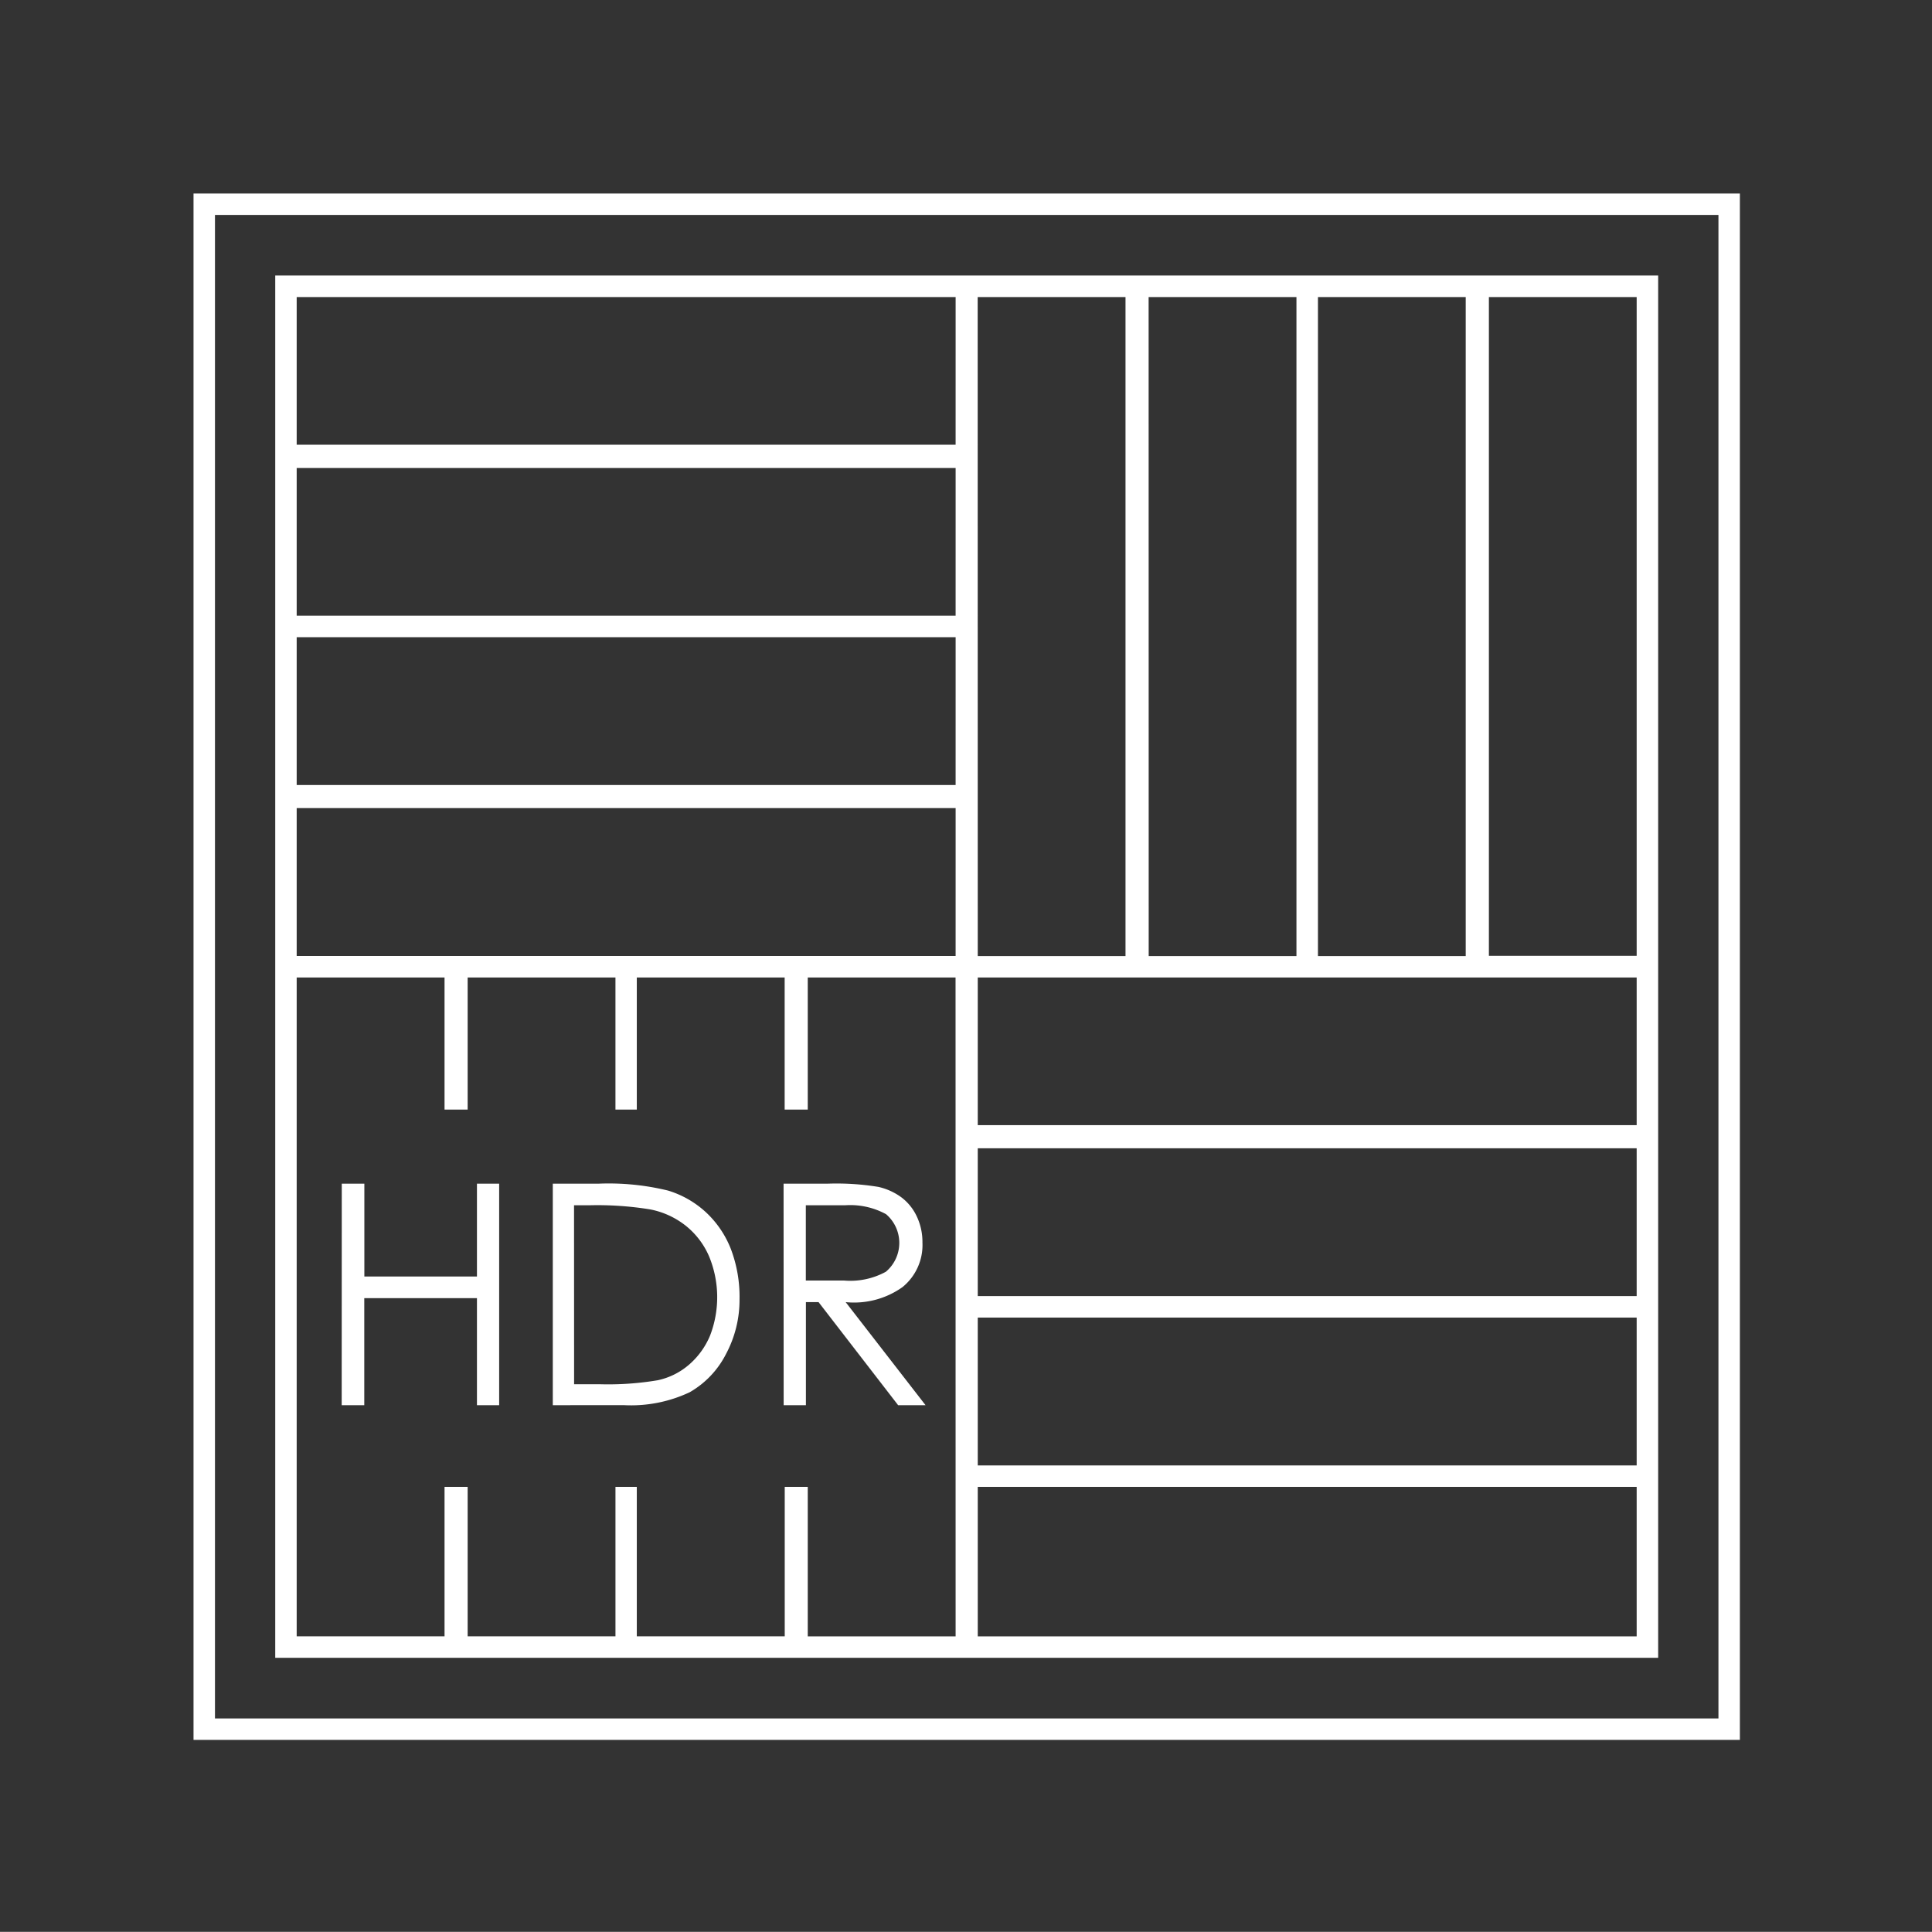 <svg xmlns="http://www.w3.org/2000/svg" xmlns:xlink="http://www.w3.org/1999/xlink" width="119.8" height="119.79" viewBox="0 0 119.8 119.79">
  <rect x="0" y="0" width="119.8" height="119.79" fill="#333333" stroke="none"/>
  <defs>
    <clipPath id="clip-path">
      <rect id="Rectangle_3540" data-name="Rectangle 3540" width="119.8" height="119.79" transform="translate(1523 317)" fill="#fff" stroke="#707070" stroke-width="1"/>
    </clipPath>
    <clipPath id="clip-path-2">
      <rect id="Rectangle_3527" data-name="Rectangle 3527" width="95.887" height="95.887" fill="#fff"/>
    </clipPath>
  </defs>
  <g id="Mask_Group_46" data-name="Mask Group 46" transform="translate(-1523 -317)" clip-path="url(#clip-path)">
    <g id="Group_17308" data-name="Group 17308" transform="translate(1535 329)">
      <path id="Path_24112" data-name="Path 24112" d="M12.118,80.935h1.4v5.758H20.5V80.935h1.377V94.671H20.5V88.033H13.513v6.638h-1.4Z" transform="translate(-2.925 -19.538)" fill="#fff"/>
      <g id="Group_17309" data-name="Group 17309">
        <g id="Group_17308-2" data-name="Group 17308" clip-path="url(#clip-path-2)">
          <path id="Path_24113" data-name="Path 24113" d="M29.368,94.672V80.935h2.849a15.508,15.508,0,0,1,4.3.429,6.055,6.055,0,0,1,2.362,1.359,6.187,6.187,0,0,1,1.532,2.267,8.36,8.36,0,0,1,.536,3.128,7.117,7.117,0,0,1-.832,3.367,5.723,5.723,0,0,1-2.258,2.383,8.517,8.517,0,0,1-4.1.8Zm1.321-1.3h1.588a18.5,18.5,0,0,0,3.6-.248,4.355,4.355,0,0,0,1.961-.985,4.823,4.823,0,0,0,1.284-1.79,6.623,6.623,0,0,0-.067-4.915,4.913,4.913,0,0,0-1.447-1.894A5.117,5.117,0,0,0,35.4,82.53a20.385,20.385,0,0,0-3.741-.256h-.974Z" transform="translate(-7.09 -19.538)" fill="#fff"/>
          <path id="Path_24114" data-name="Path 24114" d="M48.231,80.935h2.738a16.09,16.09,0,0,1,3.138.2,3.828,3.828,0,0,1,1.444.659,3.152,3.152,0,0,1,.947,1.187,3.7,3.7,0,0,1,.344,1.607A3.357,3.357,0,0,1,55.6,87.353a5.187,5.187,0,0,1-3.519.928l4.954,6.391h-1.7L50.4,88.28h-.784v6.391h-1.38Zm1.38,1.34v4.667h2.372a4.589,4.589,0,0,0,2.591-.545,2.34,2.34,0,0,0,.011-3.57,4.638,4.638,0,0,0-2.545-.552Z" transform="translate(-11.643 -19.538)" fill="#fff"/>
          <path id="Path_24115" data-name="Path 24115" d="M81.833,6.7H6.68V92.415H92.433V6.7ZM48.869,91.086H39.7V81.816H38.273v9.269H29.1V81.816H27.777v9.269H18.611V81.816H17.178v9.269H8.01V50.229h9.168V58.42h1.433V50.229h9.165V58.42H29.1V50.229h9.168V58.42H39.7V50.229h9.165Zm0-42.191H8.01V39.726h40.86Zm0-10.6H8.01V29.128h40.86Zm0-10.5H8.01V18.637h40.86Zm0-10.6H8.01V8.038h40.86ZM71.337,8.038H80.5V48.9H71.337Zm-10.5,0h9.167V48.9H60.842Zm-10.6,0h9.167V48.9H50.242ZM91.1,91.086H50.242V81.816H91.1Zm0-10.6H50.242V71.319H91.1Zm0-10.5H50.242V60.822H91.1Zm0-10.6H50.242V50.229H91.1Zm0-10.5H81.937V8.038H91.1Z" transform="translate(-1.613 -1.618)" fill="#fff"/>
          <path id="Path_24116" data-name="Path 24116" d="M0,95.887H95.887V0H0Zm94.558-1.329H1.33V1.329H94.558Z" fill="#fff"/>
        </g>
      </g>
    </g>
  </g>
</svg>
